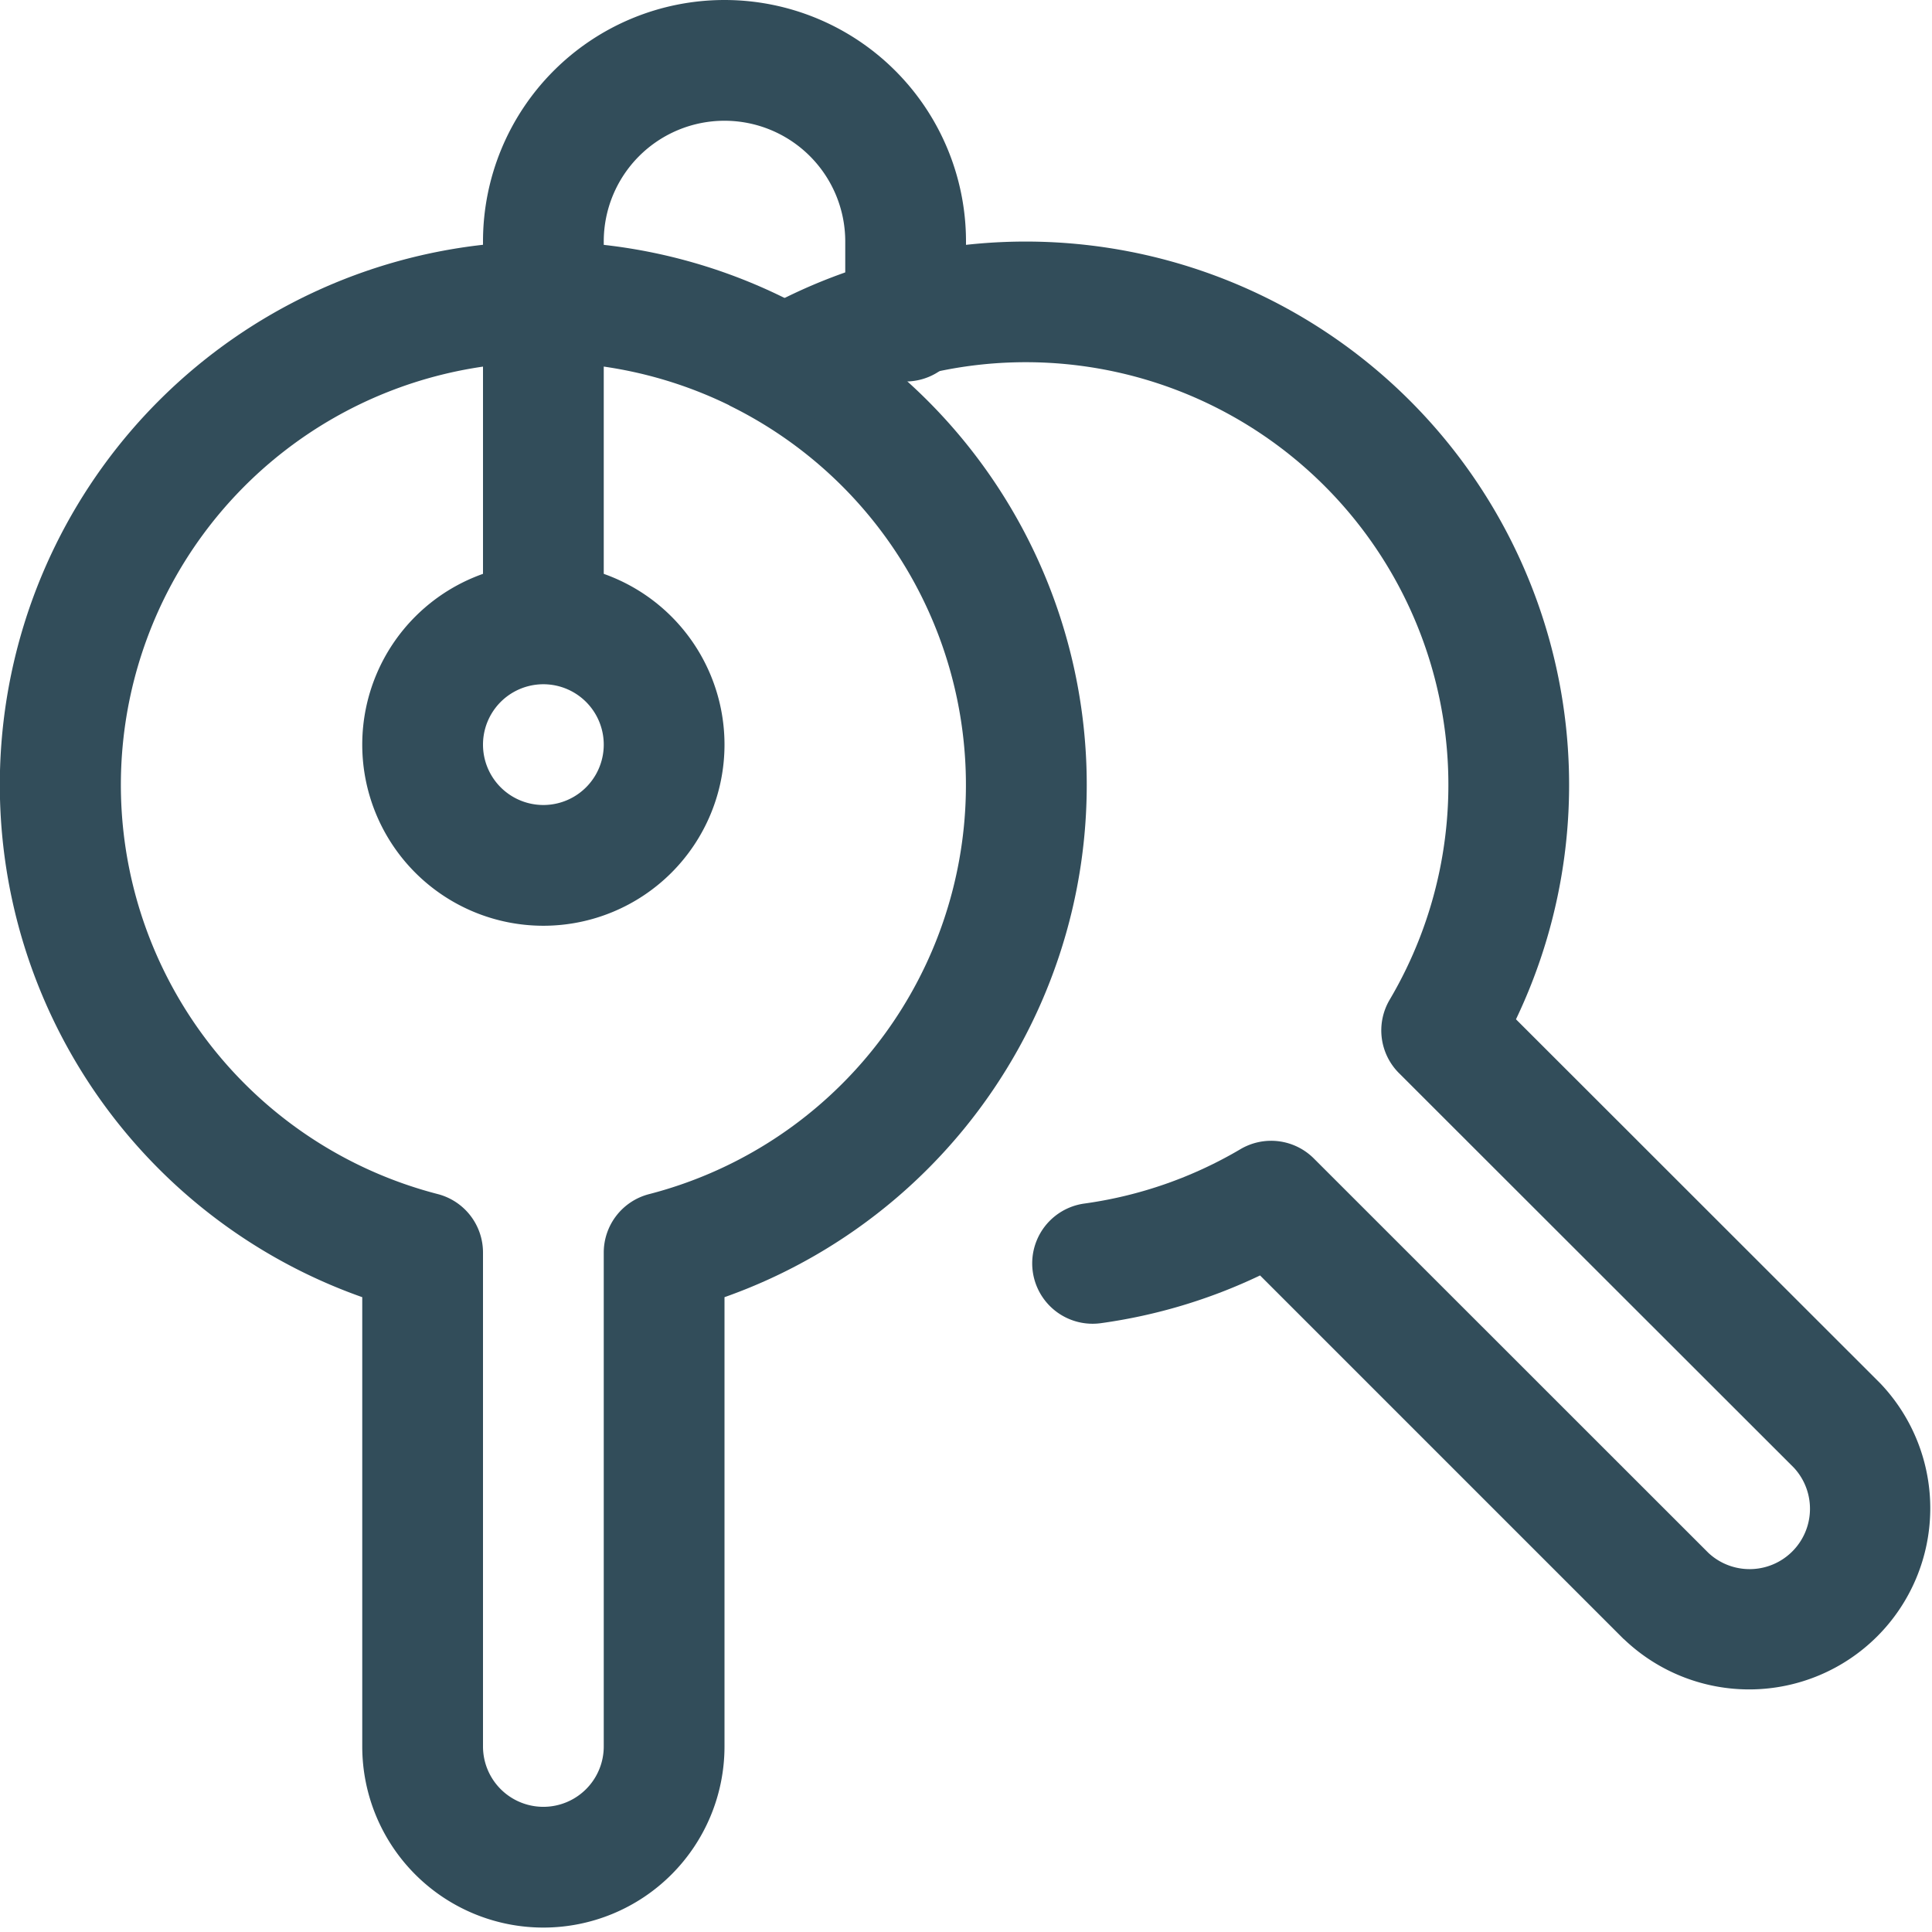 <svg width="24" height="24" fill="none" xmlns="http://www.w3.org/2000/svg"><path fill-rule="evenodd" clip-rule="evenodd" d="M6.064 3.035A6.75 6.75 0 0 1 9 16.114v5.581a2.25 2.25 0 0 1-4.5 0v-5.581a6.75 6.75 0 0 1 1.564-13.08Zm2.996 2a5.25 5.25 0 1 0-3.623 9.798.75.75 0 0 1 .563.726v6.136a.75.75 0 1 0 1.5 0V15.56a.75.75 0 0 1 .563-.726 5.25 5.25 0 0 0 .997-9.797Z" fill="#324D5A"/><path fill-rule="evenodd" clip-rule="evenodd" d="M9.376 3.9a6.75 6.75 0 0 1 9.456 8.762l4.517 4.514.01.01a2.25 2.25 0 0 1-3.182 3.18l-.01-.008-4.514-4.514a6.722 6.722 0 0 1-1.978.593.75.75 0 0 1-.205-1.486 5.22 5.22 0 0 0 1.94-.676.75.75 0 0 1 .911.116l4.902 4.9a.75.75 0 0 0 1.06-1.06l-4.904-4.9a.75.75 0 0 1-.116-.912 5.25 5.25 0 0 0-7.139-7.22.75.75 0 0 1-.748-1.3ZM5.159 7.659a2.25 2.25 0 1 1 3.182 3.182 2.25 2.25 0 0 1-3.182-3.182ZM6.75 8.5a.75.75 0 1 0 0 1.5.75.75 0 0 0 0-1.5Z" fill="#324D5A"/><path fill-rule="evenodd" clip-rule="evenodd" d="M9 1.5A1.5 1.5 0 0 0 7.5 3v4.557a.75.75 0 0 1-1.5 0V3a3 3 0 1 1 6 0v.989a.75.75 0 0 1-1.5 0V3A1.5 1.5 0 0 0 9 1.5Z" fill="#324D5A"/></svg>